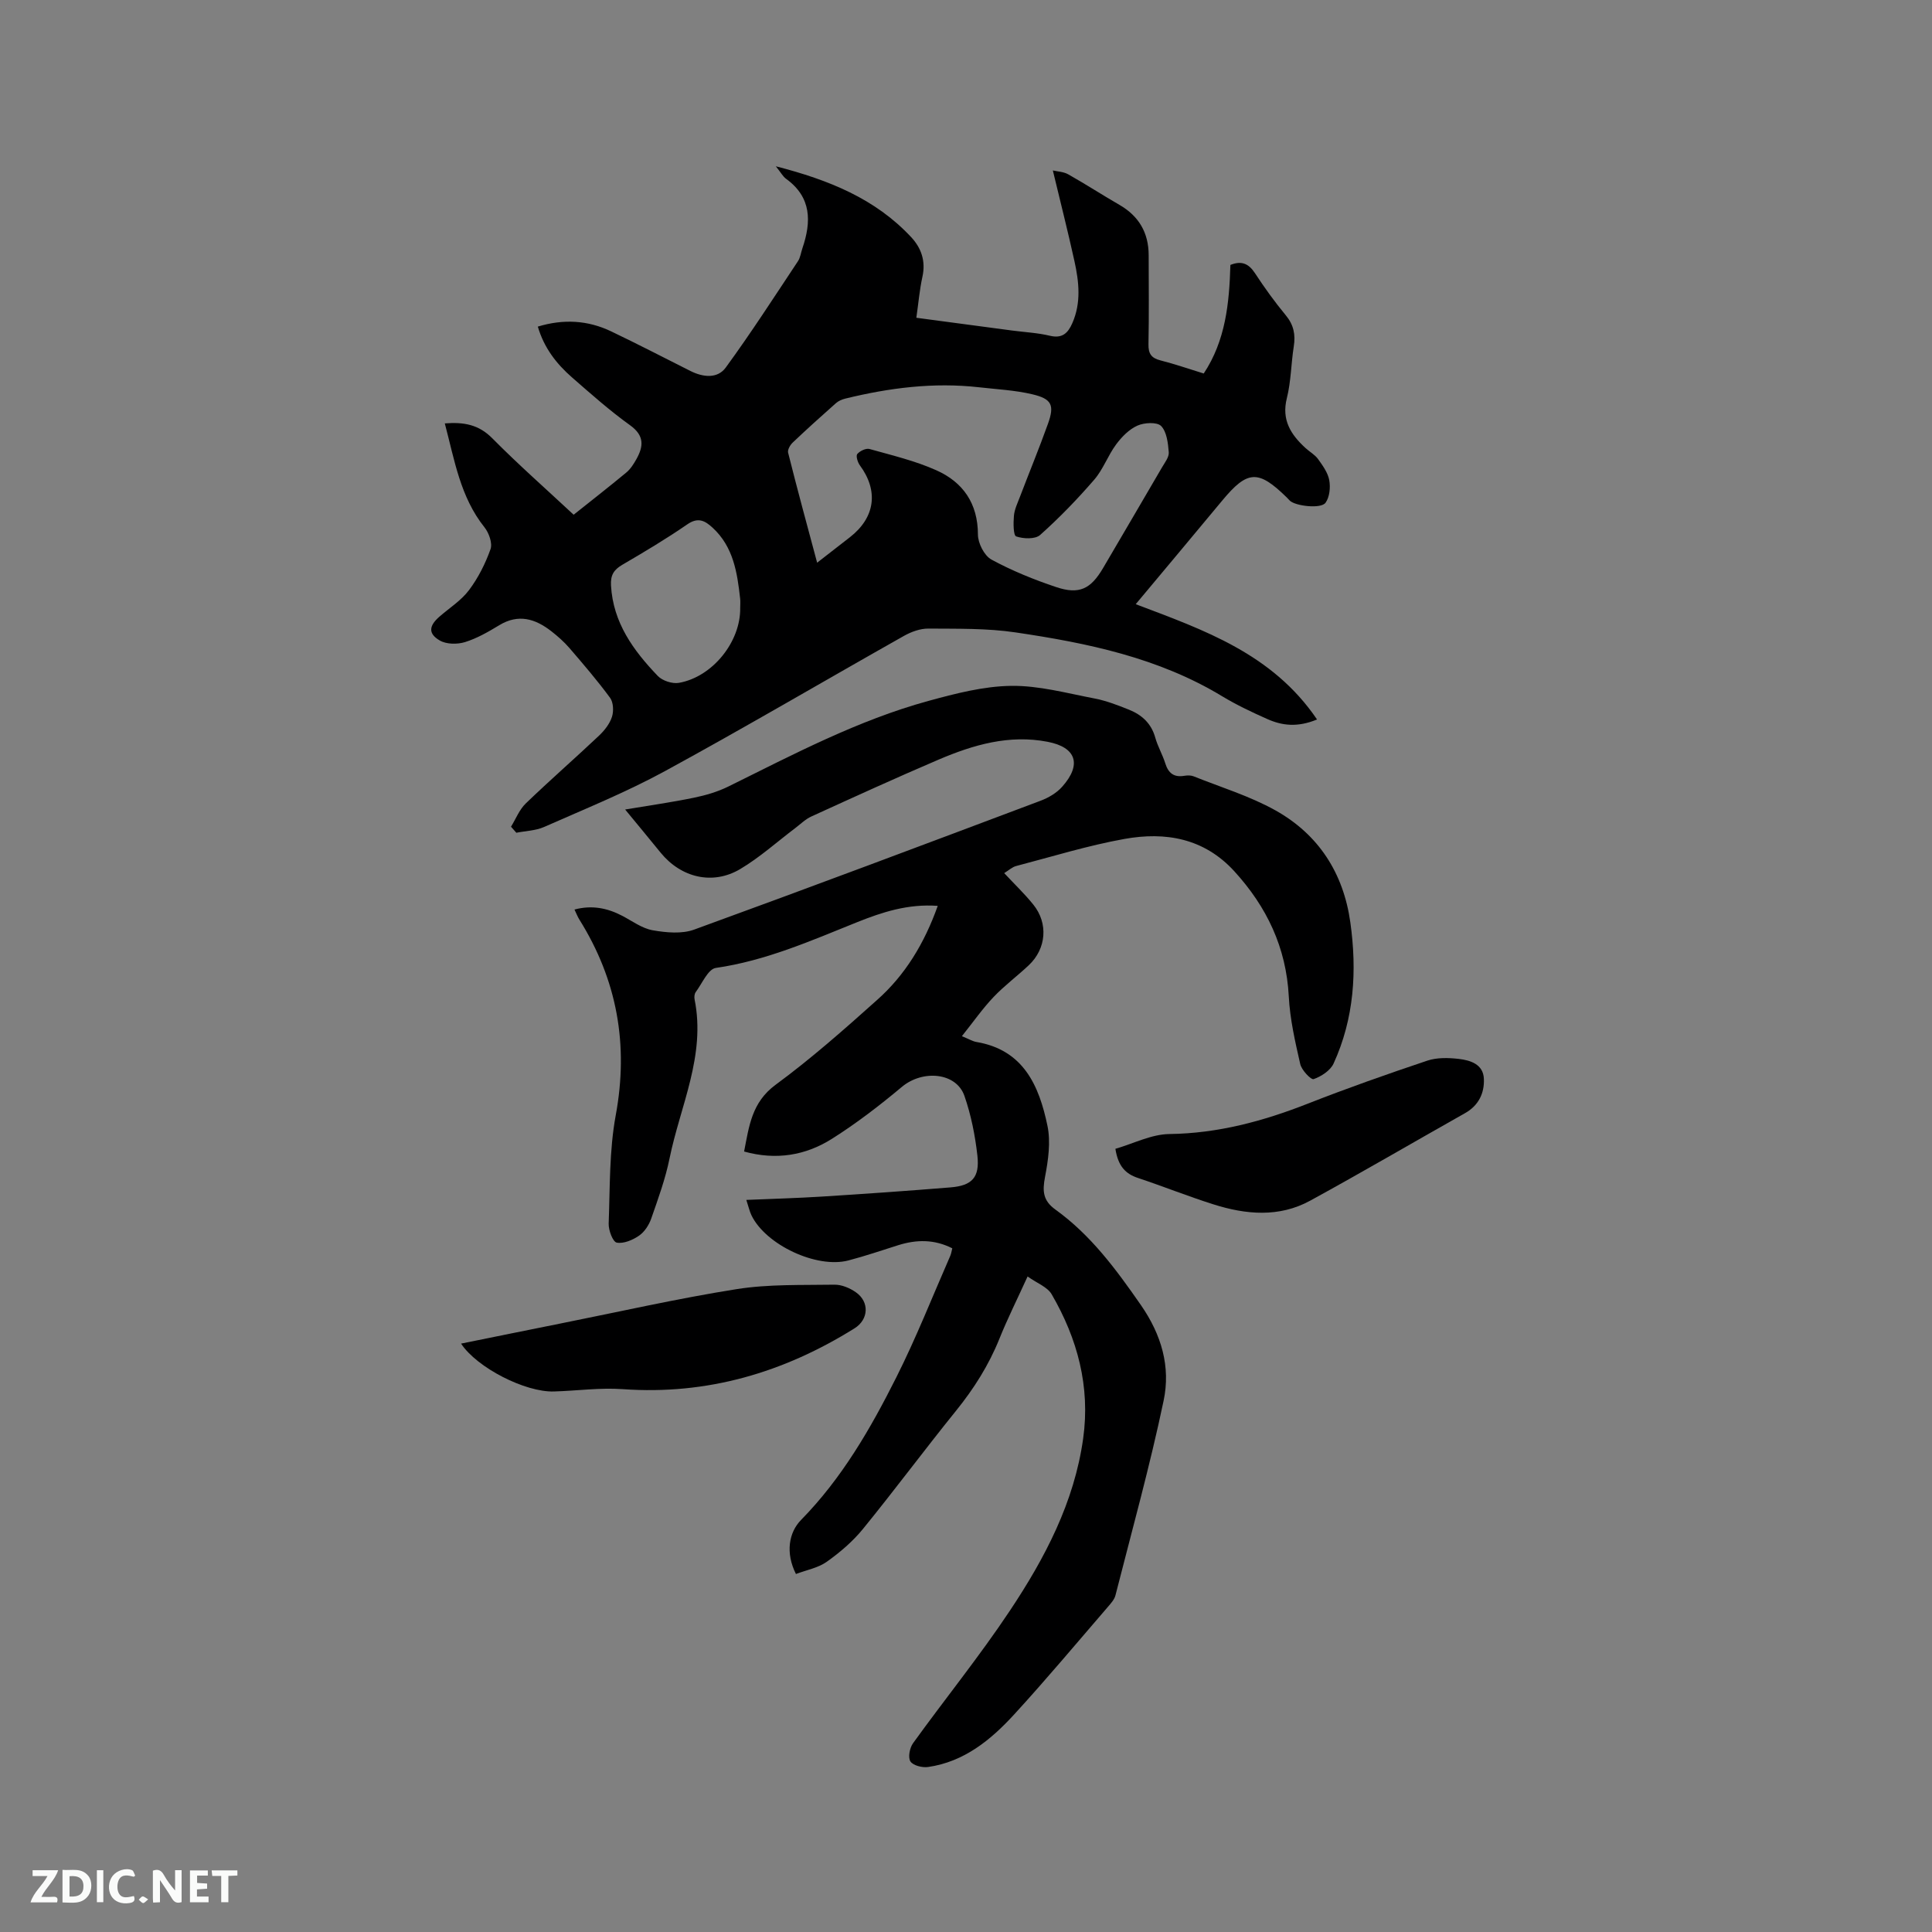 <svg enable-background="new 0 0 400 400" viewBox="0 0 400 400" xmlns="http://www.w3.org/2000/svg"><rect x="0" y="0" width="400" height="400" fill="#808080" stroke="none"/><path d="m194.15 187.55c-6.17-.45-11.5 1.3-16.72 3.39-9.52 3.83-18.9 7.97-29.23 9.46-1.6.23-2.83 3.22-4.15 4.99-.28.37-.34 1.05-.24 1.54 2.34 11.61-2.97 22.03-5.19 32.92-.86 4.23-2.36 8.34-3.79 12.44-.46 1.33-1.39 2.76-2.52 3.54-1.31.9-3.2 1.71-4.62 1.44-.81-.15-1.72-2.57-1.67-3.94.28-7.49.11-15.1 1.46-22.42 2.7-14.62.3-27.99-7.52-40.51-.39-.62-.64-1.31-1.02-2.09 3.59-.96 6.8-.32 9.91 1.31 2.06 1.08 4.07 2.59 6.27 2.98 2.8.49 6.04.8 8.61-.14 23.97-8.72 47.85-17.7 71.72-26.68 1.62-.61 3.31-1.6 4.45-2.88 4.13-4.63 2.92-8.18-3-9.32-7.96-1.54-15.37.62-22.55 3.68-8.86 3.79-17.62 7.79-26.38 11.79-1.21.55-2.22 1.56-3.3 2.38-3.79 2.86-7.36 6.09-11.42 8.5-5.71 3.39-12.25 1.78-16.47-3.39-2.32-2.85-4.66-5.68-7.35-8.94 5.11-.86 9.7-1.5 14.23-2.44 2.45-.5 4.93-1.23 7.16-2.33 13.48-6.66 26.8-13.71 41.39-17.71 5.6-1.53 11.4-3.04 17.13-3.12s11.5 1.51 17.21 2.6c2.47.47 4.87 1.4 7.21 2.34 2.64 1.06 4.6 2.83 5.42 5.76.51 1.83 1.5 3.51 2.07 5.32.64 2.05 1.79 2.97 3.96 2.6.61-.1 1.33-.12 1.89.1 5.69 2.28 11.65 4.09 16.97 7.06 8.92 4.99 14.07 12.97 15.5 23.17 1.41 10.05.8 19.92-3.47 29.25-.67 1.45-2.54 2.66-4.12 3.22-.54.19-2.5-1.86-2.78-3.12-1.05-4.61-2.13-9.29-2.37-13.99-.53-10.14-4.55-18.56-11.29-25.94-6.26-6.84-14.25-8.2-22.72-6.68-7.57 1.36-14.98 3.66-22.44 5.61-.83.22-1.54.9-2.47 1.47 2.19 2.35 4.25 4.31 6.02 6.51 3.14 3.88 2.71 9.13-.93 12.56-2.39 2.25-5.06 4.23-7.31 6.6-2.28 2.4-4.19 5.15-6.54 8.09 1.5.61 2.23 1.07 3.01 1.2 9.77 1.64 12.98 9.09 14.7 17.33.71 3.37.16 7.16-.5 10.62-.55 2.89-.46 4.87 2.15 6.75 7.32 5.26 12.56 12.37 17.68 19.74 4.32 6.22 6.19 12.83 4.73 19.8-2.84 13.55-6.56 26.91-9.98 40.34-.22.86-.94 1.65-1.55 2.36-6.44 7.46-12.77 15.04-19.43 22.3-4.84 5.28-10.37 9.8-17.82 10.87-1.2.17-3.1-.31-3.65-1.16-.53-.82-.15-2.8.54-3.76 6.63-9.19 13.79-18.03 20.06-27.45 7.24-10.87 13.33-22.43 15.17-35.66 1.49-10.72-1.17-20.64-6.53-29.85-.88-1.51-3.02-2.28-4.98-3.68-2.13 4.68-4.16 8.73-5.84 12.91-2.2 5.46-5.27 10.31-8.97 14.89-6.53 8.08-12.72 16.43-19.28 24.48-2.11 2.59-4.76 4.85-7.49 6.79-1.79 1.27-4.19 1.7-6.38 2.53-2.2-4.38-1.48-8.6 1.06-11.19 8.47-8.64 14.37-18.88 19.7-29.48 4.13-8.21 7.51-16.79 11.2-25.22.2-.47.27-1 .41-1.54-3.72-1.89-7.41-1.83-11.18-.65-3.43 1.08-6.84 2.25-10.32 3.16-6.58 1.73-17.14-3.24-20.08-9.35-.4-.84-.6-1.78-1.06-3.18 5.39-.23 10.52-.37 15.63-.69 8.88-.56 17.75-1.18 26.61-1.9 4.49-.36 6.1-2.05 5.6-6.58-.47-4.18-1.31-8.41-2.69-12.38-1.7-4.86-8.65-5.45-12.95-1.85-4.61 3.86-9.41 7.55-14.48 10.75-5.46 3.45-11.57 4.47-18.18 2.63 1.03-5.25 1.57-10.17 6.51-13.81 7.33-5.39 14.19-11.45 20.98-17.53 5.85-5.17 9.84-11.77 12.6-19.52z" fill="#000001"/><path d="m105.8 171.16c1.01-1.63 1.73-3.55 3.07-4.83 4.96-4.78 10.15-9.3 15.16-14.03 1.13-1.07 2.2-2.44 2.67-3.88.38-1.17.3-2.99-.38-3.93-2.63-3.58-5.54-6.97-8.44-10.34-1.1-1.27-2.39-2.41-3.72-3.45-3.31-2.58-6.8-3.68-10.79-1.26-2.26 1.37-4.61 2.73-7.1 3.5-1.59.49-3.86.47-5.23-.34-2.43-1.42-2.24-3.02-.07-4.92 2.08-1.81 4.52-3.35 6.14-5.51 1.9-2.53 3.39-5.49 4.45-8.48.43-1.23-.33-3.36-1.25-4.51-5.03-6.3-6.2-13.94-8.22-21.52 3.93-.31 7.02.24 9.81 3.06 5.36 5.42 11.1 10.47 16.87 15.85 3.66-2.92 7.32-5.77 10.89-8.73.87-.72 1.53-1.76 2.09-2.76 1.49-2.66 1.71-4.87-1.29-7.03-4.21-3.02-8.11-6.49-12.02-9.9-3.22-2.81-5.8-6.12-7.09-10.53 5.3-1.61 10.33-1.33 15.17.98 5.52 2.64 10.97 5.46 16.43 8.21 2.61 1.31 5.59 1.63 7.3-.7 5.23-7.16 10.04-14.63 14.95-22.02.51-.76.62-1.79.93-2.69 1.87-5.49 1.92-10.54-3.38-14.38-.65-.47-1.06-1.27-2.12-2.59 11.03 2.84 20.59 6.71 28.01 14.66 2.11 2.26 3.05 4.97 2.34 8.2-.59 2.68-.82 5.44-1.26 8.5 6.64.89 13.22 1.77 19.81 2.64 2.63.35 5.3.47 7.86 1.09 2.56.61 3.73-.58 4.62-2.61 1.86-4.21 1.39-8.53.45-12.81-1.36-6.18-2.92-12.31-4.48-18.81.92.22 2.18.25 3.16.79 3.59 2.02 7.05 4.27 10.62 6.33 4.04 2.33 6.05 5.78 6.06 10.42.01 6.15.08 12.3-.04 18.45-.04 1.93.58 2.85 2.46 3.33 2.96.75 5.87 1.76 8.98 2.72 4.54-6.85 5.29-14.6 5.52-22.48 2.3-.92 3.78-.29 5.09 1.71 1.97 3.01 4.09 5.95 6.38 8.72 1.64 1.98 2.04 4 1.65 6.45-.56 3.56-.56 7.23-1.43 10.7-1.14 4.53.83 7.55 3.86 10.33.86.79 1.95 1.38 2.61 2.3.96 1.34 2.03 2.82 2.31 4.37.27 1.49.07 3.48-.77 4.66-.93 1.31-6.19.69-7.38-.42-.23-.22-.43-.47-.66-.69-5.91-5.78-8.12-5.65-13.37.68-5.94 7.16-11.93 14.29-17.89 21.43 14.17 5.36 28.31 10.26 37.54 23.87-4.06 1.68-7.25 1.27-10.3-.09-3.19-1.42-6.37-2.92-9.35-4.72-13.17-7.98-27.89-11.02-42.79-13.22-5.93-.88-12.03-.74-18.05-.79-1.67-.01-3.51.66-5.01 1.5-16.51 9.31-32.85 18.93-49.49 28-8.06 4.39-16.63 7.86-25.05 11.58-1.75.77-3.82.81-5.74 1.19-.36-.43-.73-.84-1.1-1.25zm63.38-54.66c2.49-1.94 4.64-3.6 6.78-5.27 5.25-4.09 5.97-9.6 2.06-14.9-.46-.62-.85-1.95-.53-2.33.54-.64 1.8-1.24 2.53-1.04 4.67 1.31 9.45 2.44 13.85 4.41 5.51 2.46 8.59 6.86 8.6 13.3 0 1.78 1.31 4.37 2.79 5.18 4.25 2.31 8.81 4.16 13.41 5.7 4.78 1.6 7.16.4 9.71-3.94 4.07-6.95 8.15-13.88 12.2-20.84.58-1 1.48-2.13 1.4-3.13-.15-1.89-.41-4.23-1.58-5.44-.84-.86-3.49-.72-4.91-.08-1.73.77-3.26 2.34-4.42 3.91-1.69 2.28-2.67 5.14-4.51 7.27-3.49 4.04-7.23 7.91-11.21 11.46-1.02.91-3.47.81-4.96.3-.6-.2-.6-2.8-.47-4.27.12-1.33.75-2.63 1.24-3.91 1.92-5.04 3.98-10.04 5.8-15.11 1.4-3.9.82-5.19-3.28-6.15-3.58-.84-7.31-1.02-10.99-1.44-9.39-1.06-18.59.12-27.7 2.35-.69.17-1.42.49-1.94.96-3.02 2.67-6.01 5.37-8.93 8.14-.53.5-1.1 1.5-.95 2.09 1.86 7.44 3.89 14.87 6.01 22.78zm-15.93 9.35c0-.63.06-1.28-.01-1.9-.6-5.41-1.4-10.75-5.72-14.71-1.57-1.44-2.99-2.22-5.22-.68-4.35 3-8.9 5.71-13.47 8.38-1.76 1.03-2.45 2.15-2.33 4.28.44 7.73 4.65 13.47 9.69 18.73.95.99 2.99 1.66 4.35 1.43 6.98-1.21 12.83-8.53 12.71-15.53z" fill="#000001"/><path d="m95.46 278.18c6.94-1.4 13.75-2.8 20.57-4.16 12.16-2.43 24.26-5.18 36.49-7.12 6.64-1.05 13.49-.81 20.25-.92 1.47-.02 3.15.68 4.4 1.55 2.88 1.99 2.69 5.65-.24 7.48-14.68 9.17-30.5 13.84-47.97 12.6-4.73-.34-9.52.34-14.28.48-5.93.18-15.93-4.91-19.22-9.91z" fill="#000001"/><path d="m230.93 237.85c3.74-1.08 7.44-3.01 11.16-3.06 10.05-.13 19.41-2.65 28.65-6.28 8.17-3.21 16.46-6.13 24.79-8.92 1.98-.66 4.33-.6 6.45-.36 2.43.28 5.12 1.09 5.24 4.13.13 2.95-1.08 5.52-3.89 7.1-10.69 6.03-21.29 12.23-32.06 18.12-6.45 3.53-13.33 2.9-20.07.76-5.24-1.66-10.36-3.71-15.58-5.45-2.57-.85-4.12-2.4-4.69-6.04z" fill="#000001"/><g fill="#fafbfa"><path d="m37.59 393.81c-.92.31-1.52.05-2-.78-.7-1.2-1.52-2.34-2.47-3.78v4.59c-.55.03-.95.05-1.41.07-.03-.37-.06-.64-.06-.91 0-1.91 0-3.81 0-5.7 1.13-.41 1.77-.03 2.29.91.62 1.11 1.38 2.14 2.31 3.19v-4.2h1.35v6.61z"/><path d="m12.94 393.88v-6.75c1.9.19 3.93-.54 5.37 1.29.8 1.01.78 2.88.03 3.97-1.37 1.97-3.4 1.51-5.4 1.49m1.45-1.22c2.04.12 2.92-.58 2.89-2.21-.03-1.51-.98-2.19-2.89-2z"/><path d="m11.81 393.87h-5.49c.68-2.18 2.47-3.48 3.51-5.45h-3.08v-1.21h5.29c-.71 2.13-2.44 3.48-3.47 5.51.86 0 1.63.04 2.39-.01.79-.05 1.14.21.85 1.16"/><path d="m39.33 393.86v-6.61h3.7v1.07h-2.22v1.52c.68.04 1.34.09 2.07.13v1.07c-.72.05-1.38.09-2.1.14v1.48h2.4v1.19h-3.85z"/><path d="m27.71 388.56c-1.15-.3-2.46-.61-3.1.64-.37.73-.41 1.93-.06 2.67.63 1.35 1.99.93 3.17.68.35.94-.01 1.32-.93 1.46-1.62.25-3.05-.27-3.76-1.48-.73-1.24-.6-3.03.31-4.17.88-1.11 2.71-1.7 4-1.16.32.13.44.74.65 1.12-.1.08-.19.16-.28.24"/><path d="m49.15 387.24v1.07c-.59.02-1.17.05-1.87.08v5.44h-1.48v-5.44h-1.85c-.05-.4-.08-.73-.13-1.15z"/><path d="m20.06 387.21h1.33v6.62h-1.33z"/><path d="m30.68 393.25c-.49.38-.8.79-1.05.76-.32-.05-.6-.45-.9-.7.26-.24.51-.64.8-.67.29-.04.62.3 1.15.61"/></g></svg>